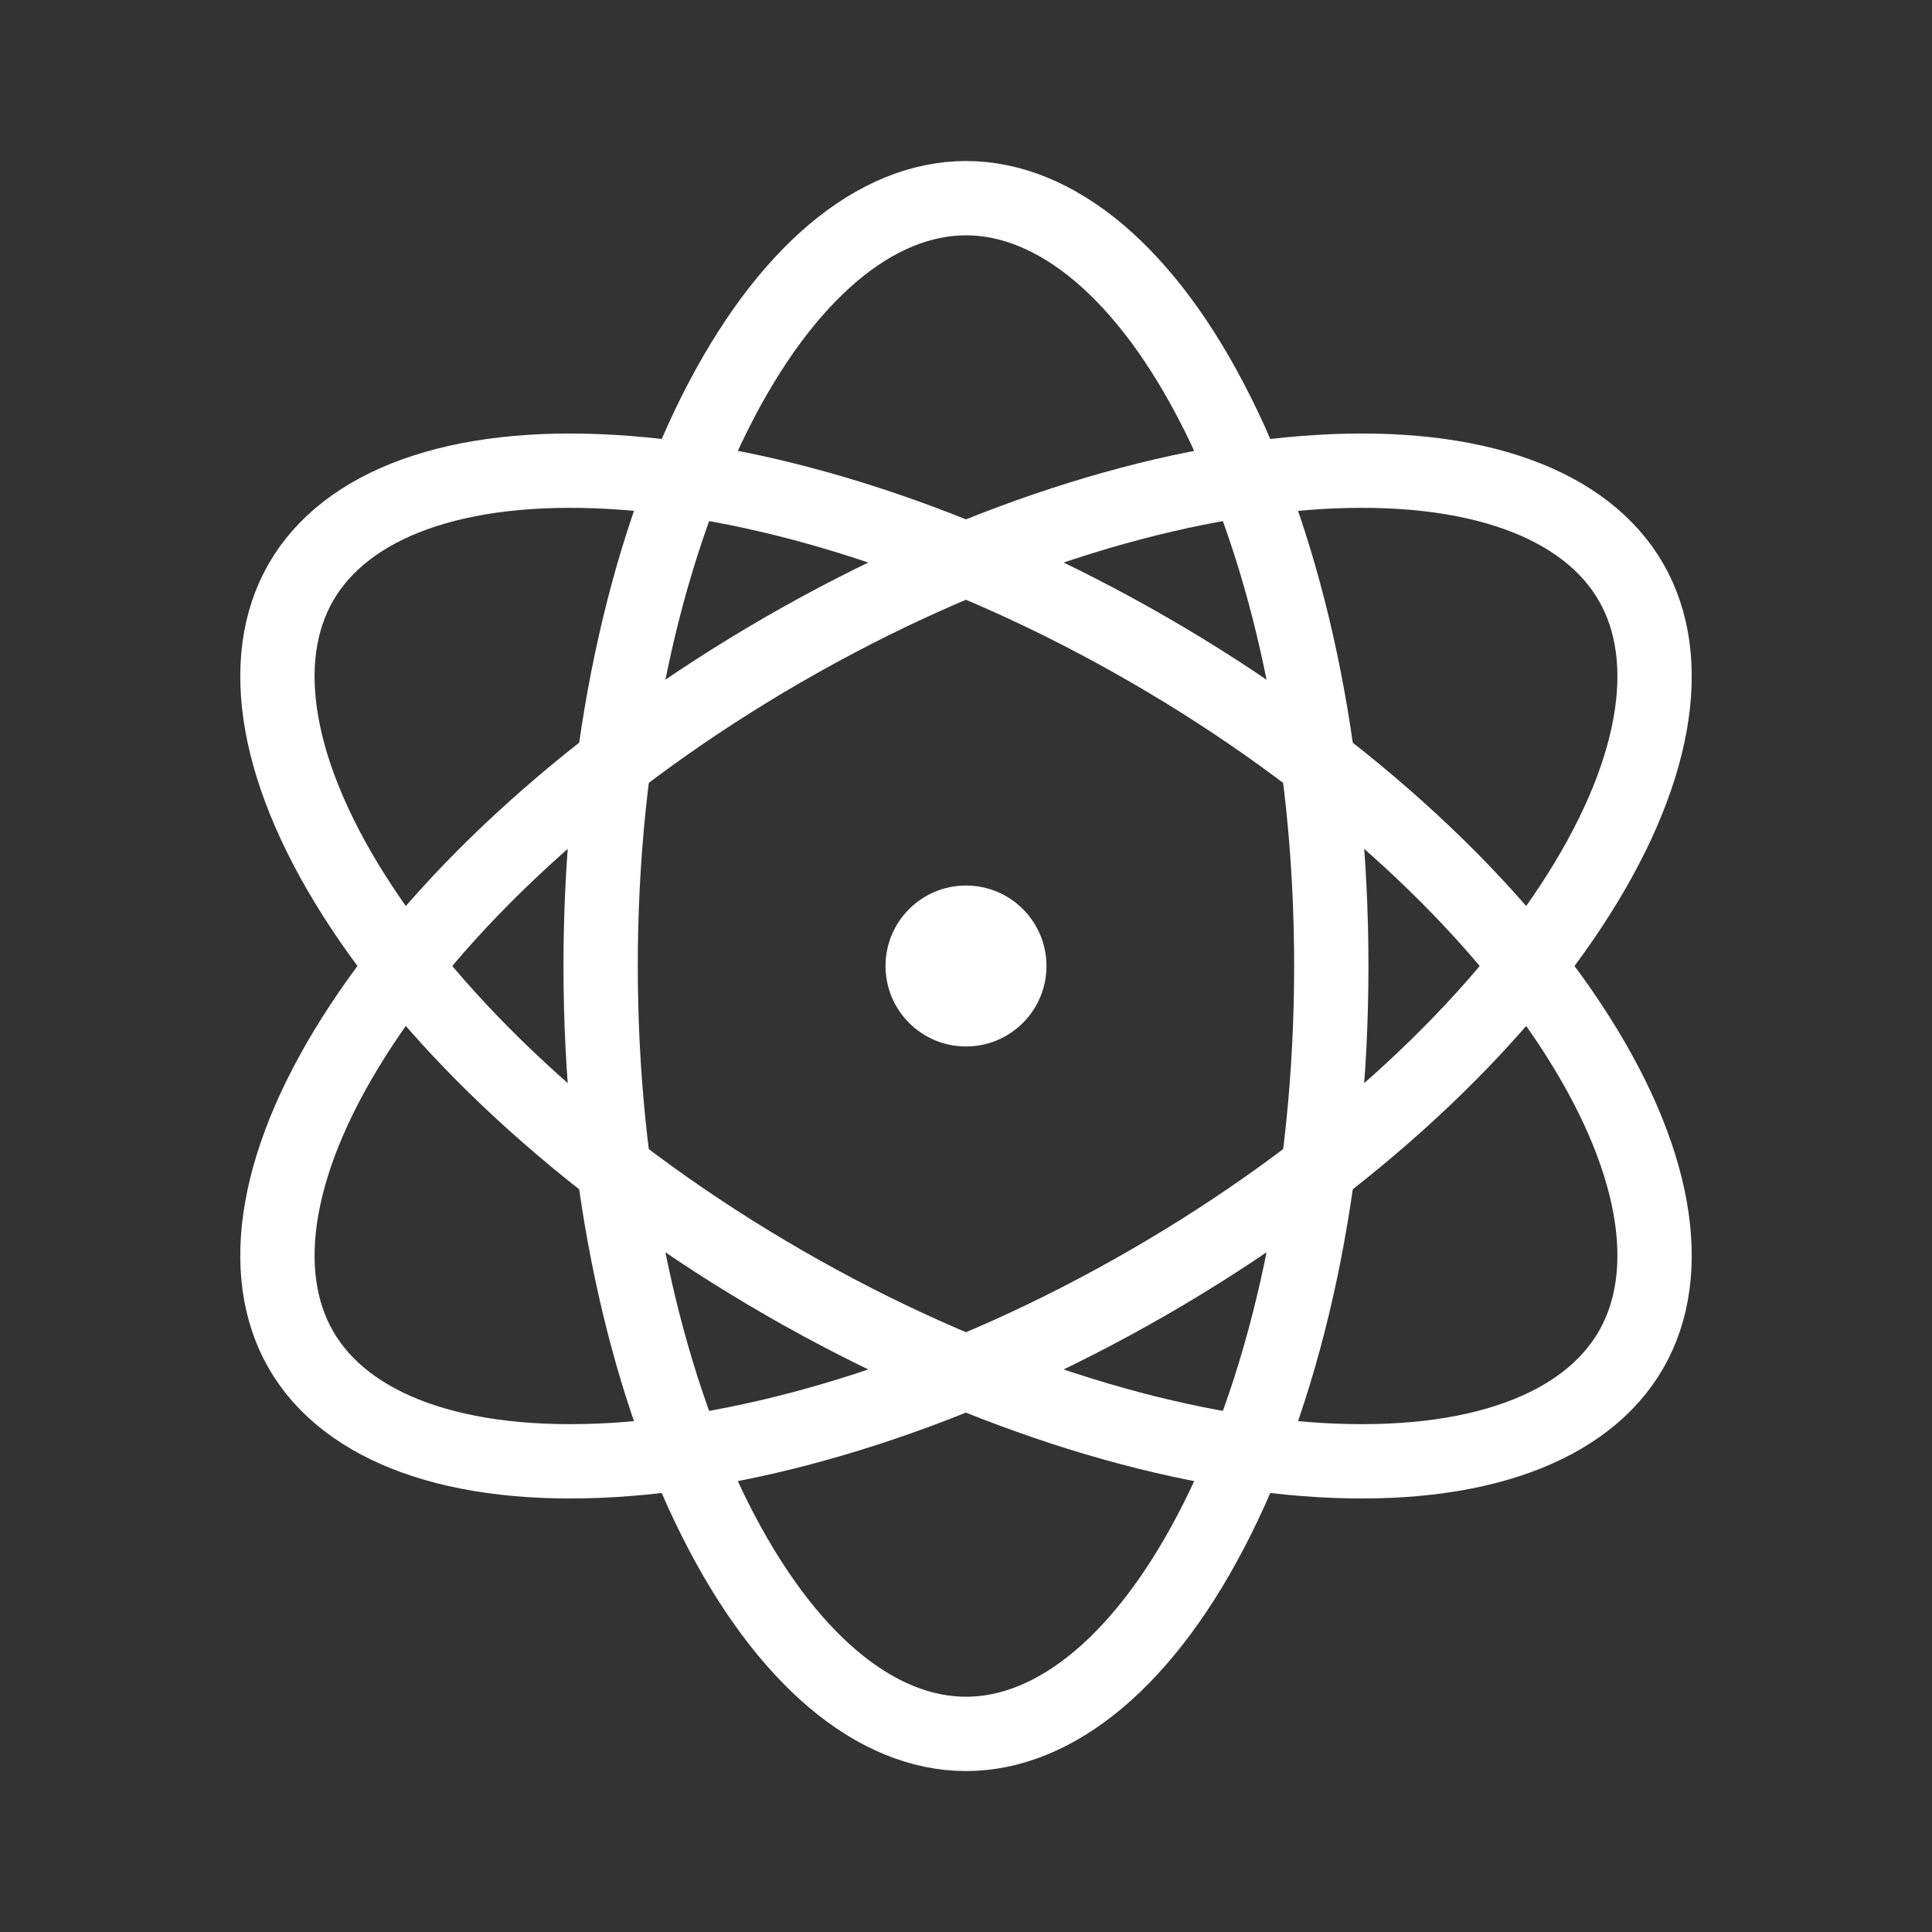 <svg width="26" height="26" viewBox="0 0 26 26" fill="none" xmlns="http://www.w3.org/2000/svg">
<rect x="0" y="0" width="26" height="26" fill="#333333" stroke="none"/>
<circle cx="13" cy="13" r="1.083" fill="white"/>
<path d="M13 2.667C14.204 2.667 15.43 3.656 16.383 5.563C17.322 7.441 17.916 10.069 17.916 13C17.916 15.931 17.322 18.56 16.383 20.437C15.43 22.344 14.204 23.334 13 23.334C11.796 23.334 10.571 22.344 9.617 20.437C8.679 18.56 8.083 15.931 8.083 13C8.083 10.069 8.679 7.441 9.617 5.563C10.571 3.656 11.796 2.667 13 2.667Z" stroke="white"/>
<path d="M21.949 7.833C22.551 8.876 22.307 10.432 21.132 12.211C19.976 13.963 17.996 15.792 15.458 17.257C12.92 18.723 10.346 19.522 8.251 19.648C6.123 19.776 4.653 19.21 4.051 18.167C3.449 17.124 3.693 15.568 4.868 13.789C6.024 12.037 8.004 10.207 10.542 8.742C13.08 7.276 15.654 6.478 17.749 6.352C19.878 6.224 21.347 6.79 21.949 7.833Z" stroke="white"/>
<path d="M21.949 18.166C22.551 17.123 22.307 15.568 21.132 13.789C19.976 12.037 17.996 10.208 15.458 8.743C12.92 7.277 10.346 6.477 8.251 6.352C6.123 6.224 4.653 6.79 4.051 7.833C3.449 8.876 3.693 10.431 4.868 12.211C6.024 13.962 8.004 15.793 10.542 17.258C13.08 18.723 15.654 19.522 17.749 19.648C19.878 19.776 21.347 19.209 21.949 18.166Z" stroke="white"/>
</svg>
